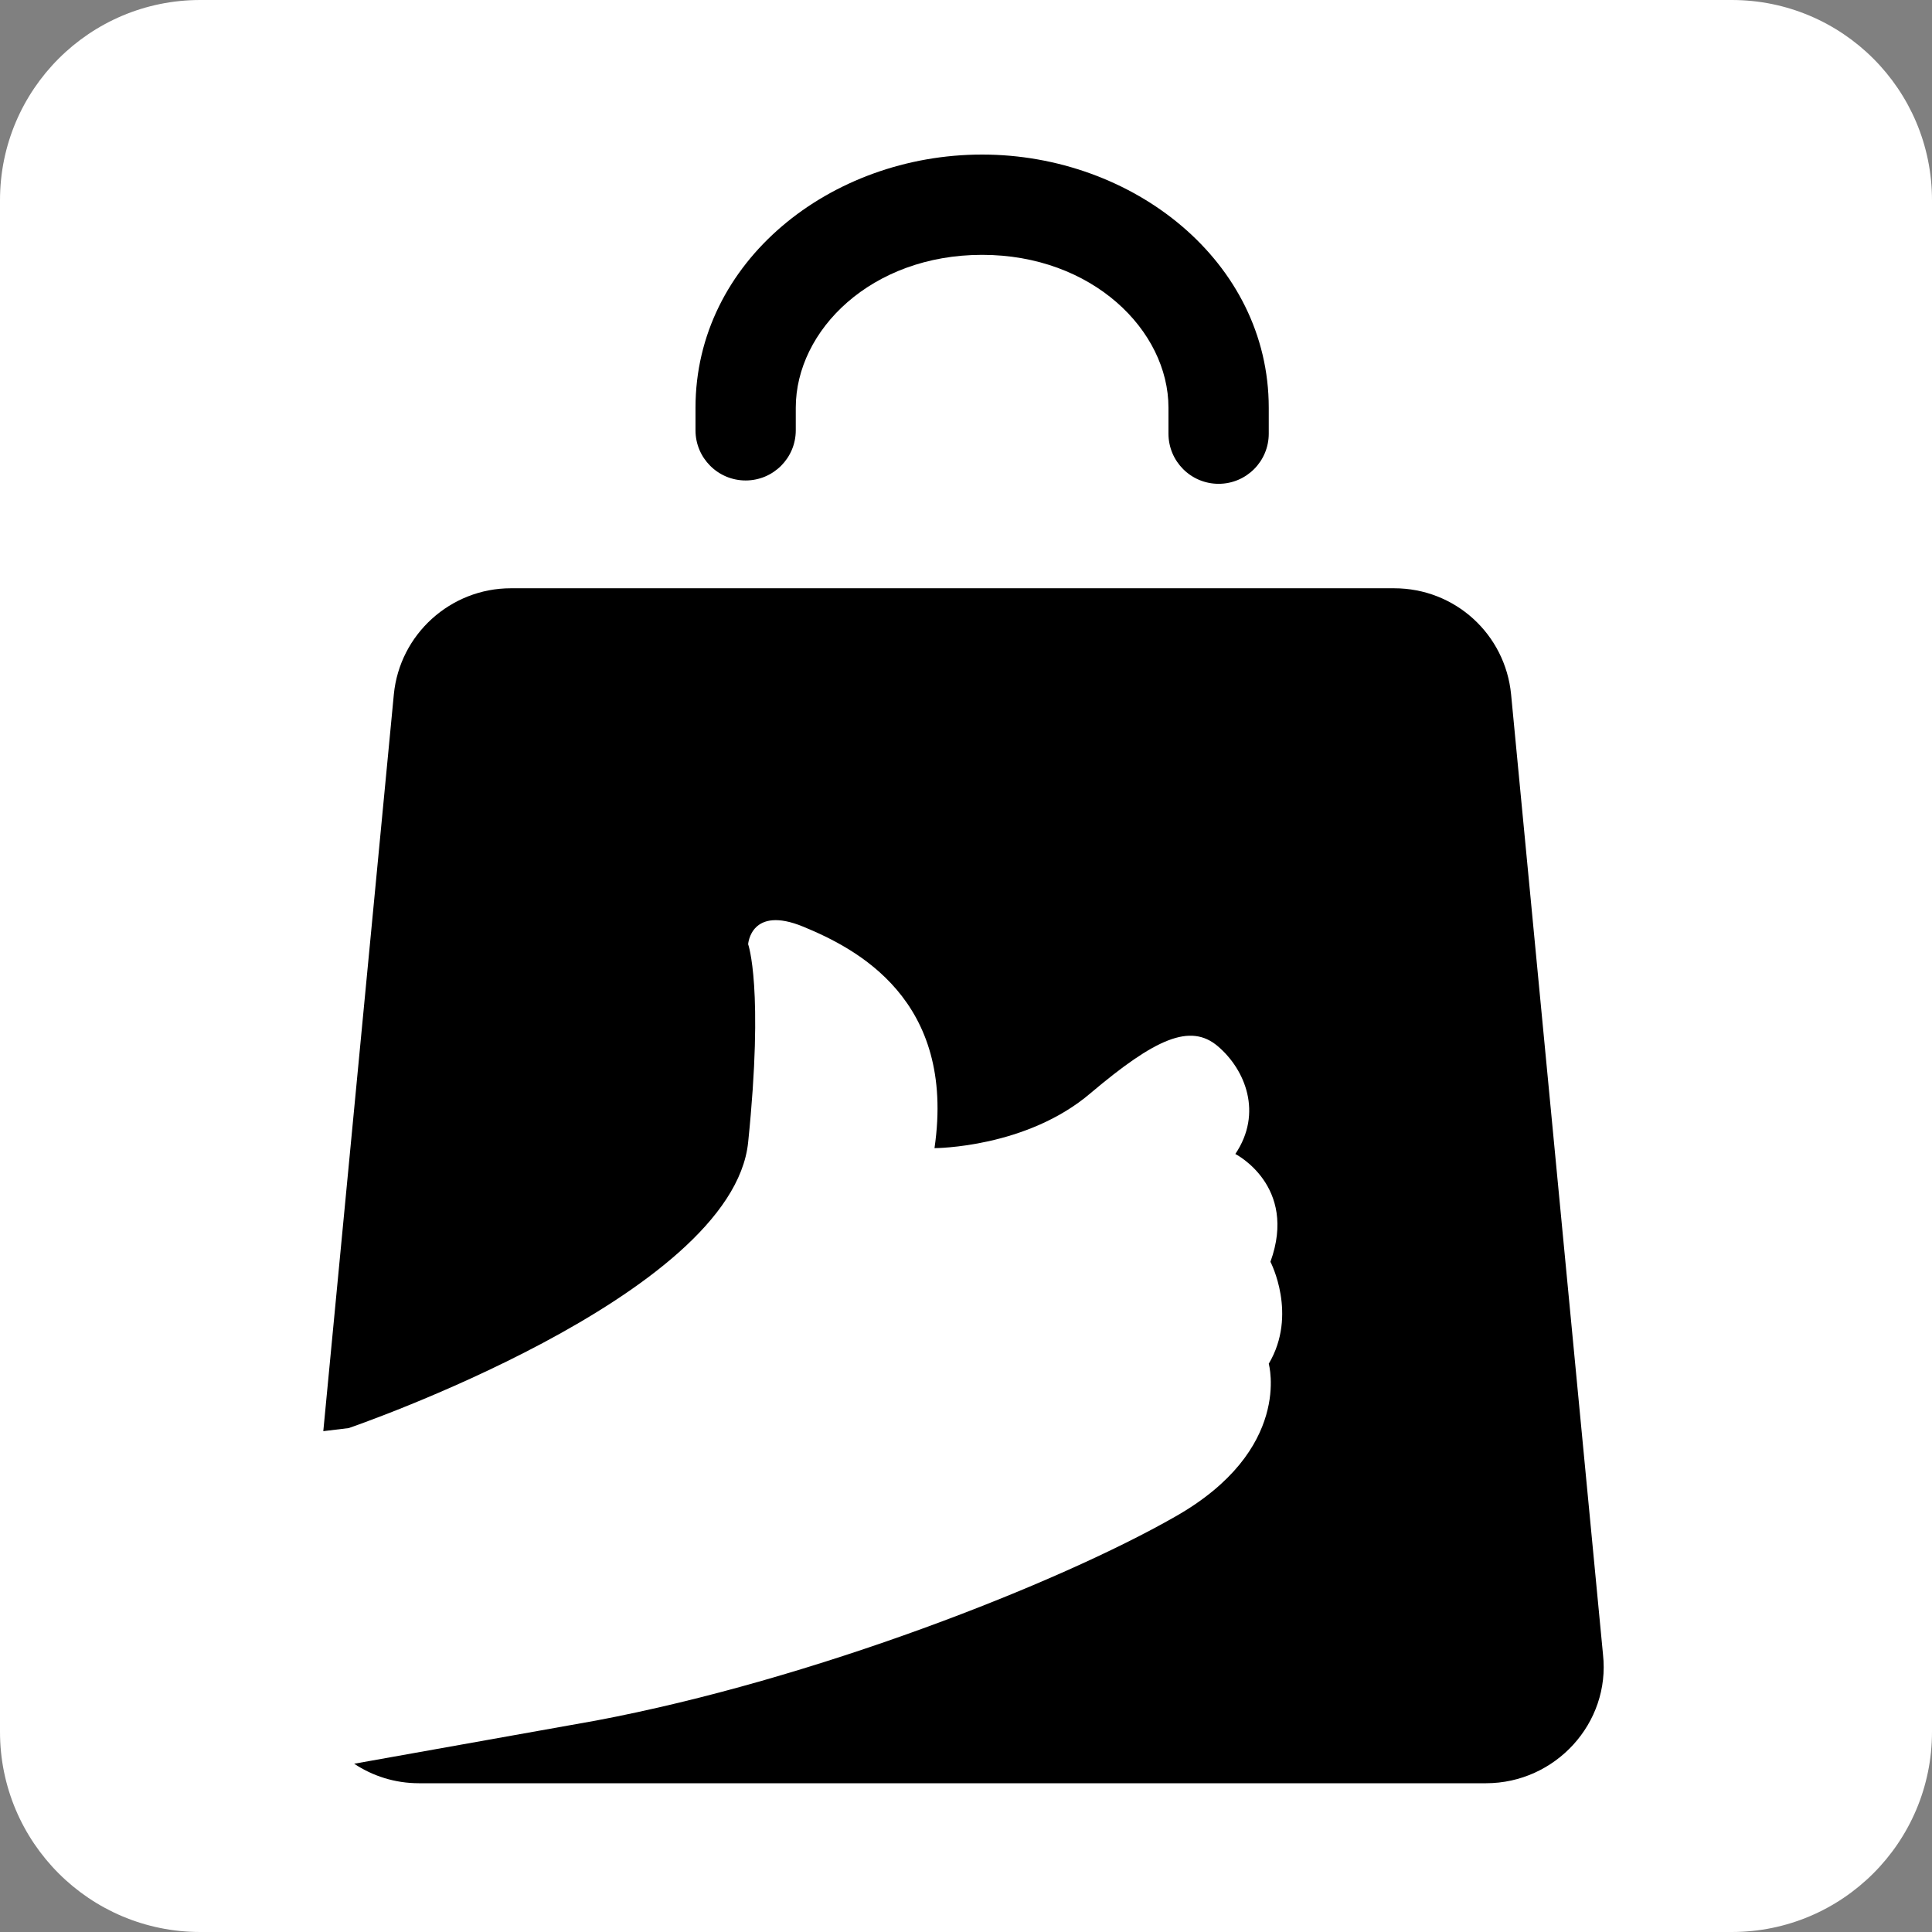 <svg width="193" height="193" viewBox="0 0 193 193" fill="none" xmlns="http://www.w3.org/2000/svg">
<rect x="0" y="0" width="193" height="193" fill="#808080" stroke="none"/>
<path d="M173 0H20C8.954 0 0 8.954 0 20V173C0 184.046 8.954 193 20 193H173C184.046 193 193 184.046 193 173V20C193 8.954 184.046 0 173 0Z" fill="white"/>
<path d="M139.266 58.766C145.36 58.766 150.368 63.357 150.953 69.367L160.135 165.284C160.887 172.129 155.377 178.139 148.449 178.139H41.847C39.447 178.139 37.228 177.418 35.38 176.191L59.544 171.878C81.249 167.788 105.708 158.188 117.395 151.509C129.165 144.831 126.744 136.233 126.744 136.233C129.657 131.322 126.928 126.08 126.912 126.049C129.666 118.452 123.406 115.279 123.406 115.279C126.16 111.19 124.407 106.849 121.652 104.511C118.898 102.174 115.392 103.76 108.963 109.186C102.555 114.679 93.409 114.695 93.353 114.695C95.523 99.837 85.506 94.744 80.248 92.574C75.007 90.411 74.739 94.299 74.737 94.327C74.737 94.327 76.324 98.668 74.737 114.111C73.153 129.537 34.923 142.631 34.835 142.661L32.296 142.968L39.343 69.367C39.927 63.356 45.019 58.766 51.03 58.766H139.266Z" fill="black"/>
<path d="M116.726 43.322V40.734C116.726 33.004 109.111 25.458 98.111 25.458C87.04 25.458 79.496 32.993 79.495 40.734V42.988C79.495 45.754 77.253 47.997 74.487 47.997C71.721 47.997 69.478 45.754 69.478 42.988V40.734C69.478 26.103 82.971 15.441 98.111 15.44C113.156 15.44 126.744 26.092 126.744 40.734V43.322C126.744 46.089 124.501 48.331 121.735 48.331C118.969 48.331 116.727 46.088 116.726 43.322Z" fill="black"/>
</svg>
